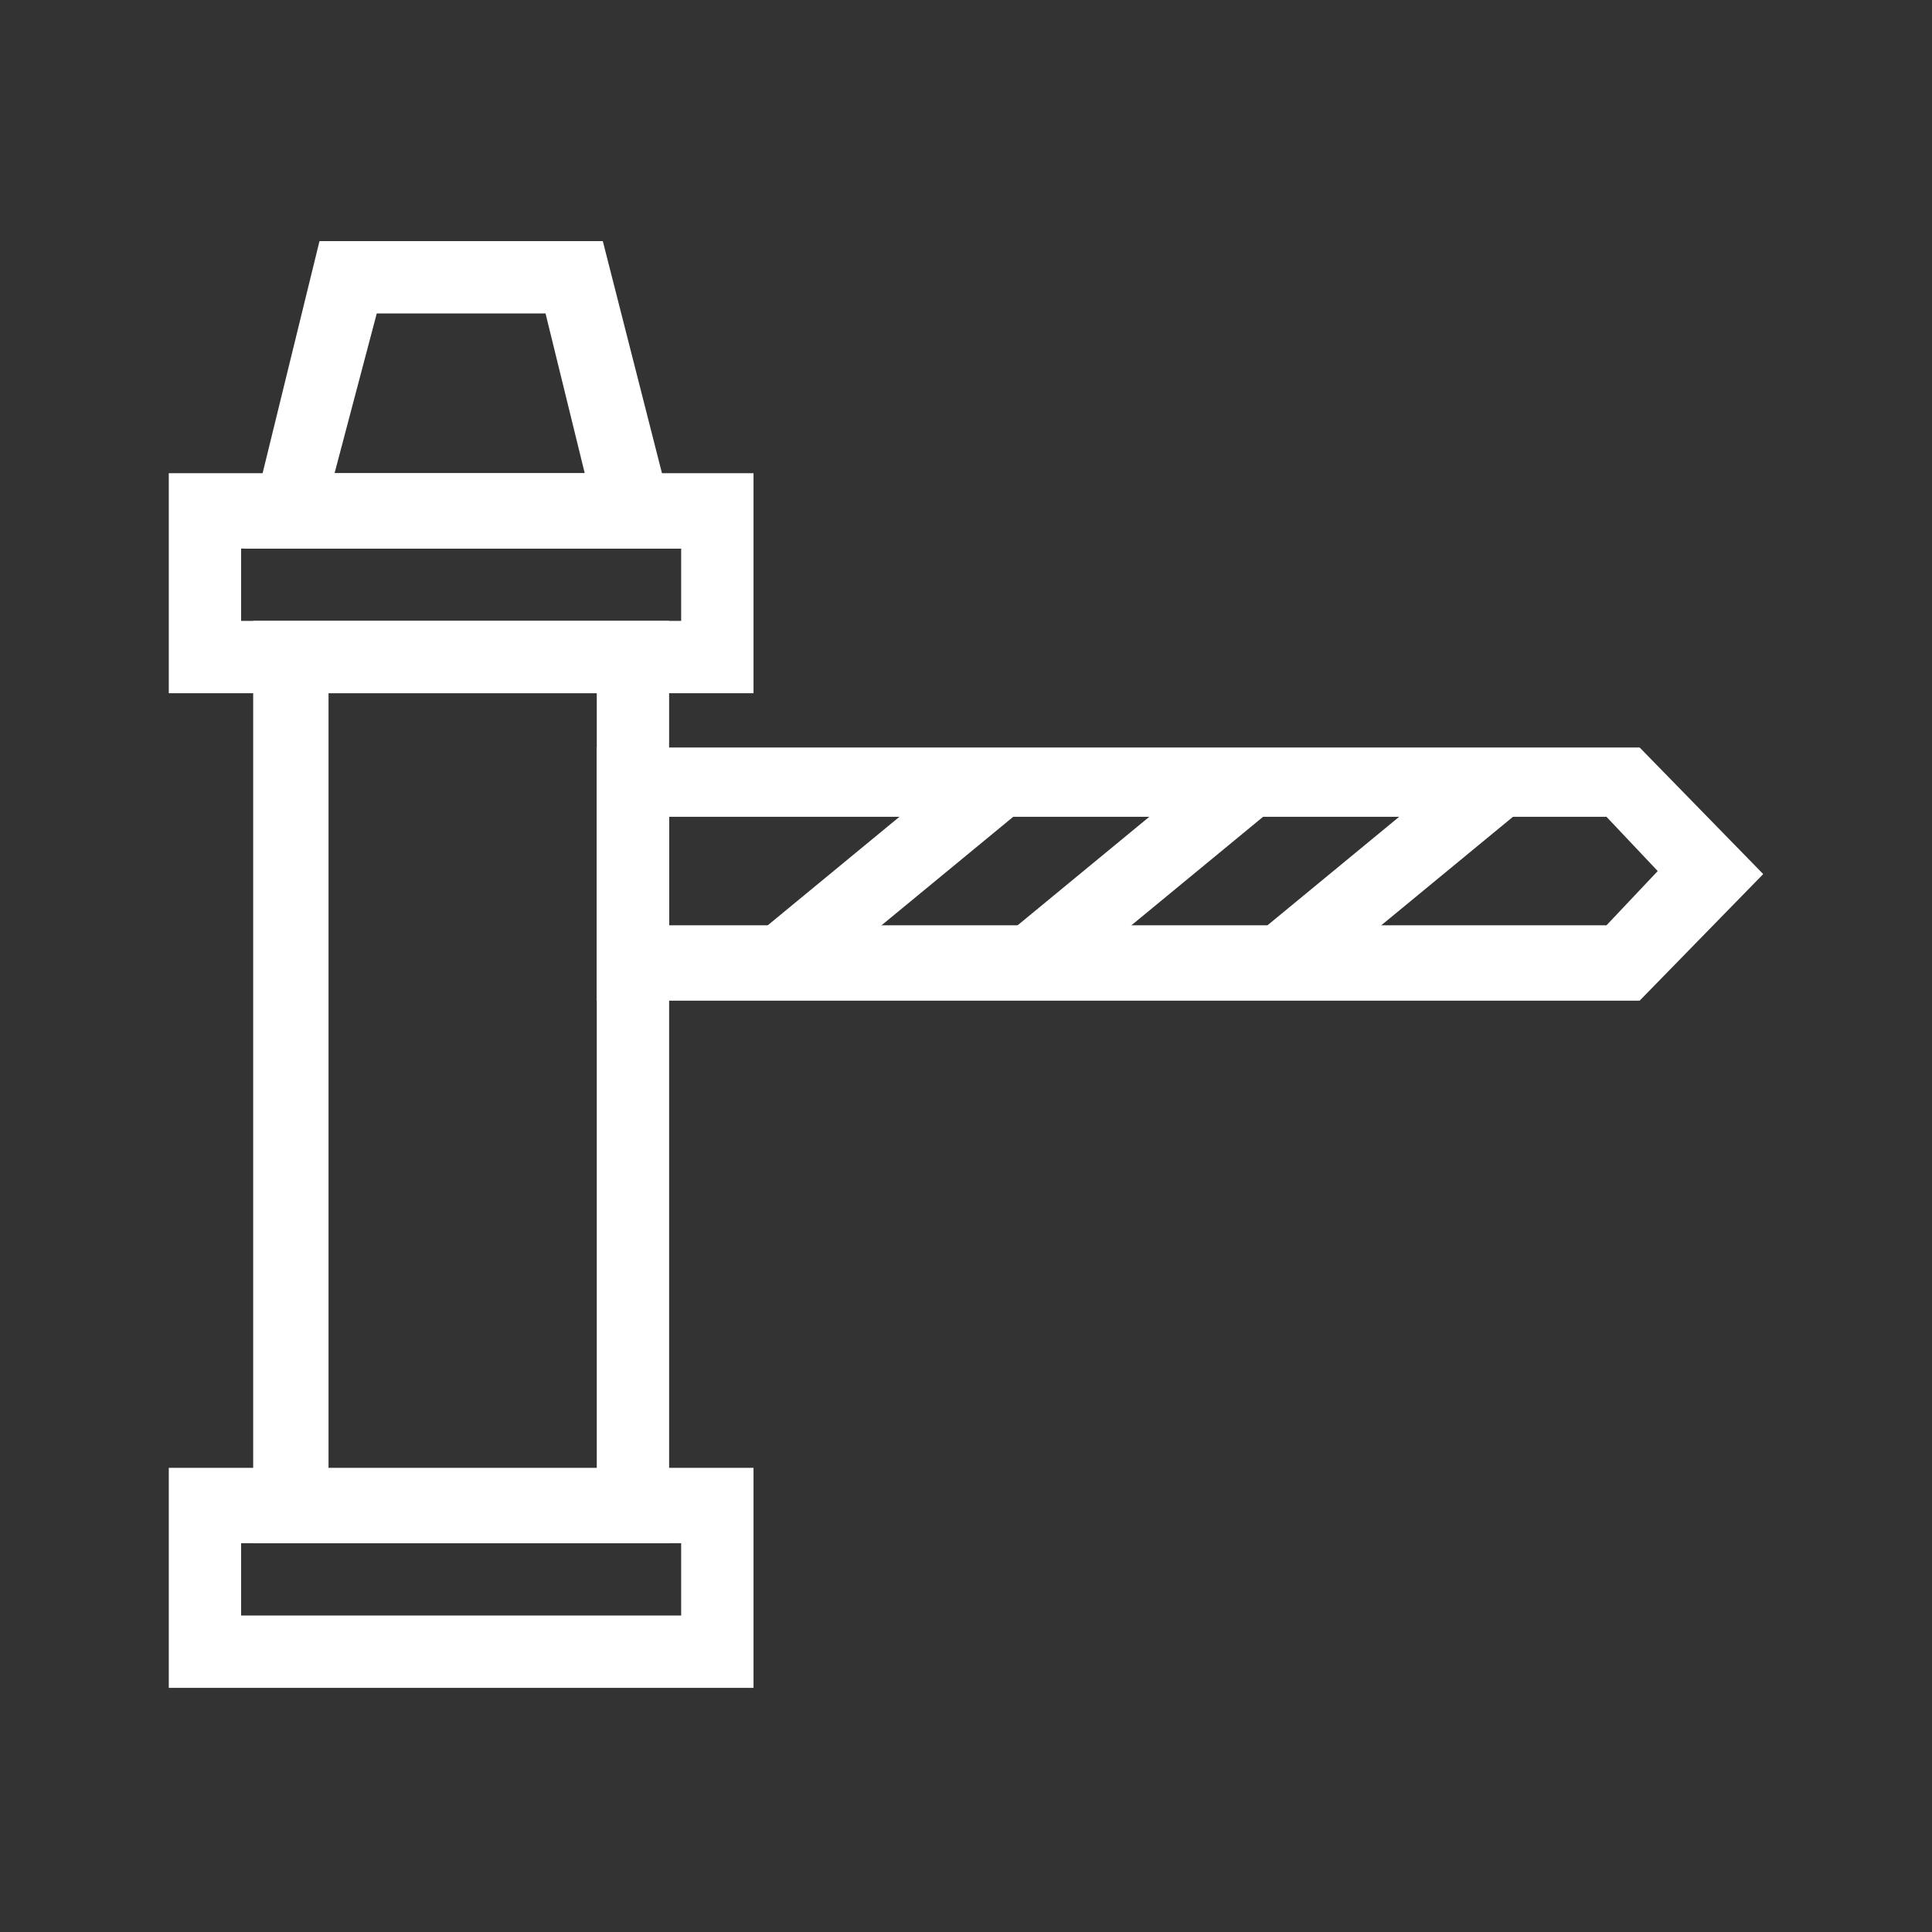 <?xml version="1.0" encoding="UTF-8"?>
<!-- Generator: Adobe Illustrator 27.8.1, SVG Export Plug-In . SVG Version: 6.00 Build 0)  -->
<svg xmlns="http://www.w3.org/2000/svg" xmlns:xlink="http://www.w3.org/1999/xlink" version="1.1" id="Camada_1" x="0px" y="0px" viewBox="0 0 64.1 64.1" style="enable-background:new 0 0 64.1 64.1;" xml:space="preserve">
<rect x="0" y="0" width="64.1" height="64.1" fill="#333333" stroke="none"/>
<style type="text/css">
	.st0{fill:#FFFFFF;}
</style>
<path class="st0" d="M8,51.2h14.6v2.4H8V51.2z M5.6,56h19.4v-7.3H5.6V56z"></path>
<path class="st0" d="M8,18.2h14.6v2.4H8V18.2z M5.6,23h19.4v-7.3H5.6V23z"></path>
<path class="st0" d="M12.5,10.4h5.6l1.3,5.3h-8.3L12.5,10.4z M10.6,8L8.1,18.2h14.5L20,8H10.6z"></path>
<path class="st0" d="M22.2,51.2H8.4V20.6h13.8V51.2z M10.9,48.8h8.9V23h-8.9V48.8z"></path>
<path class="st0" d="M22.2,27.1h31.1l1.7,1.8l-1.7,1.8H22.2V27.1z M19.8,24.7v8.5h34.6l4.1-4.2l-4.1-4.2H19.8z"></path>
<rect x="24.6" y="27.8" transform="matrix(0.772 -0.636 0.636 0.772 -11.708 25.302)" class="st0" width="9.5" height="2.4"></rect>
<rect x="32.9" y="27.8" transform="matrix(0.772 -0.636 0.636 0.772 -9.816 30.573)" class="st0" width="9.5" height="2.4"></rect>
<rect x="41.2" y="27.8" transform="matrix(0.772 -0.636 0.636 0.772 -7.924 35.844)" class="st0" width="9.5" height="2.4"></rect>
</svg>
